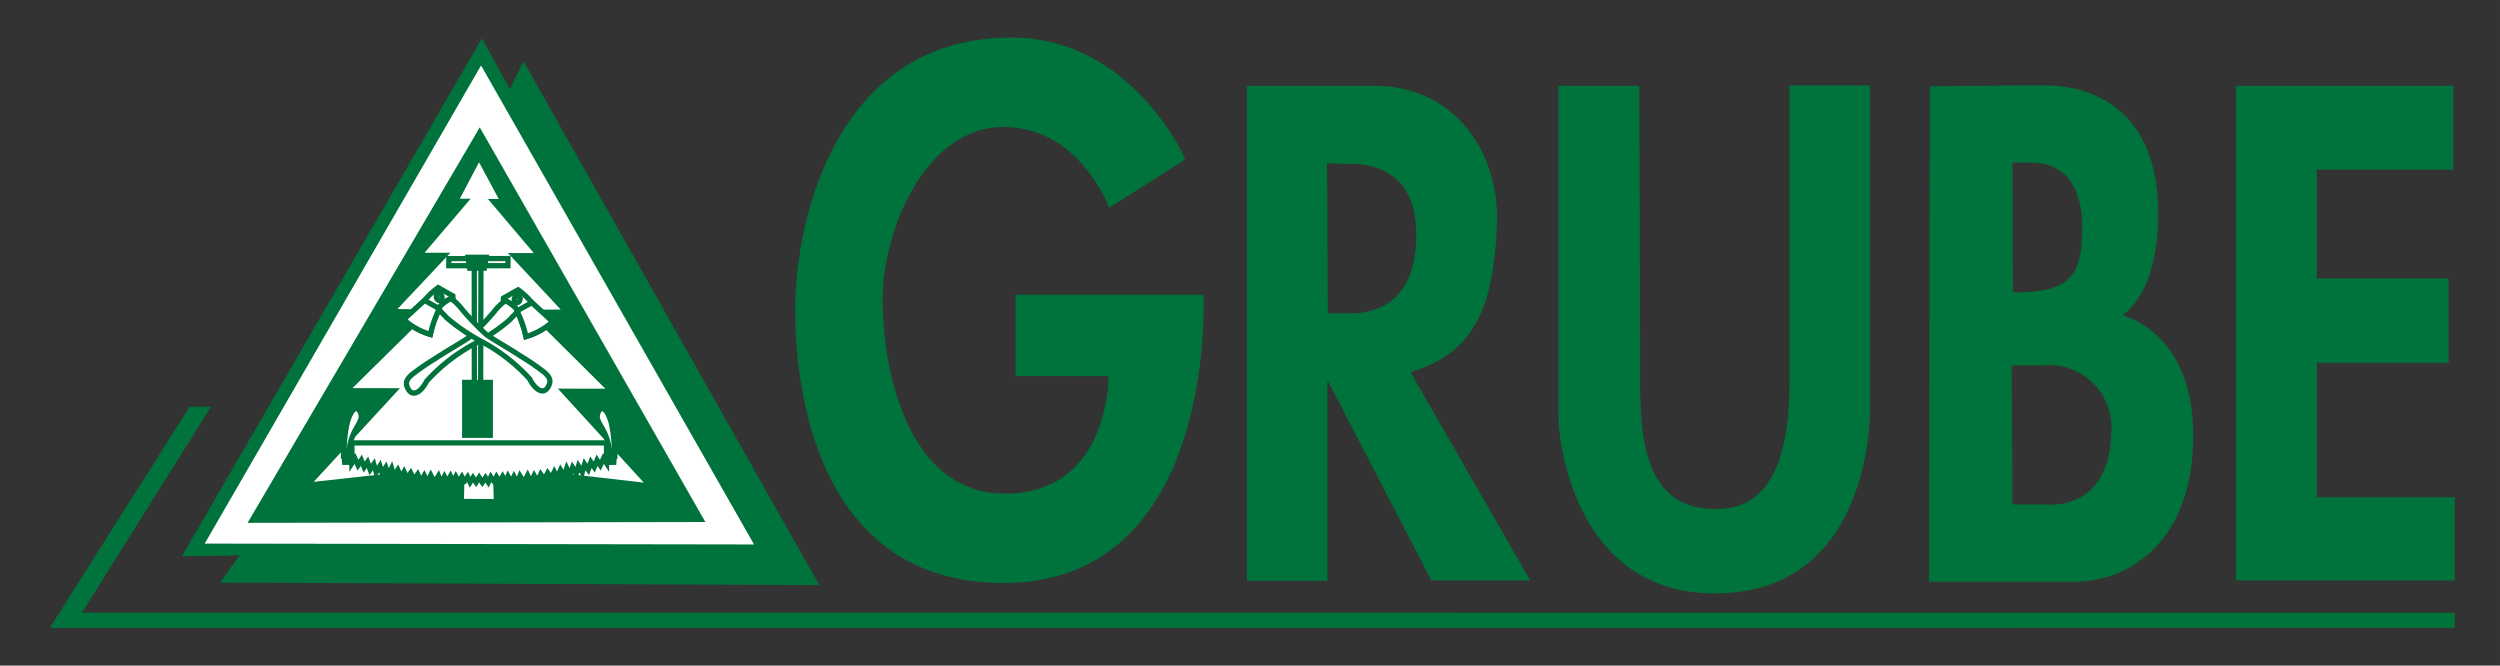 <svg xmlns="http://www.w3.org/2000/svg" id="Ebene_1" data-name="Ebene 1" width="47.491mm" height="12.644mm" viewBox="0 0 134.619 35.841"><rect x="0" y="0" width="134.619" height="35.841" fill="#333333" stroke="none"/><defs><style>.cls-1{fill:#fff;}.cls-2{fill:#00723b;}.cls-3{fill:none;stroke:#00723b;stroke-width:0.283px;}</style></defs><title>grube-logo</title><polygon class="cls-1" points="25.874 3.001 10.51 29.637 41.562 29.495 25.874 3.001"></polygon><path class="cls-2" d="M44.118,31.508,28.187,3.297l-.73,1.506L25.951,2.064,9.791,29.957l3.104-.046-1.05,1.461ZM11.023,29.271,25.904,3.525,40.604,29.318Z"></path><polygon class="cls-2" points="10.206 21.905 2.736 33.723 2.736 33.818 132.183 33.805 132.183 32.995 4.414 32.989 11.362 21.905 10.206 21.905"></polygon><path class="cls-2" d="M75.951,20.041c3.483-1.056,4.428-3.484,4.652-7.775.226-4.294-2.495-7.642-6.539-7.642H67.141V31.277h4.338V20.467l5.597,10.787h5.325Zm-3.191-3.17H71.501l-.044-8.089s.629.044,1.348.044c.719,0,3.461.158,3.461,3.799,0,3.64-2.135,4.246-3.506,4.246"></path><path class="cls-2" d="M83.913,4.623h4.36s.044,12.069.044,16.137c0,4.068.854,6.651,4.09,6.651,3.238,0,3.956-3.324,3.956-6.989V4.601h4.338V21.929c0,2.404-.854,10.024-8.36,10.024-7.507,0-8.428-8.115-8.428-9.598V4.623"></path><path class="cls-2" d="M114.28,16.982c2.09-1.505,1.932-5.504,1.932-5.504,0-5.687-3.709-6.878-6.022-6.878-2.316,0-6.272.045-6.272.045l-.044,26.676h7.888c2.72,0,6.293-2,6.339-7.753.044-5.755-3.821-6.586-3.821-6.586m-4.878-8.225c1.35,0,2.72.786,2.72,3.507,0,2.719-.764,3.482-3.731,3.482l-.022-6.989Zm.832,18.406h-1.865l-.045-7.483h1.618a3.366,3.366,0,0,1,3.731,3.777c-.159,4.112-3.439,3.706-3.439,3.706"></path><polygon class="cls-2" points="132.111 9.137 132.111 4.621 120.396 4.621 120.396 31.253 132.182 31.253 132.182 26.78 124.76 26.78 124.76 19.539 131.854 19.539 131.854 14.992 124.76 14.992 124.76 9.137 132.111 9.137"></polygon><path class="cls-2" d="M63.683,8.682,59.727,11.187s-1.582-4.352-5.703-4.352c-4.12,0-6.494,5.439-6.494,9.296,0,3.858,1.352,10.449,6.594,10.449,5.241,0,5.57-5.439,5.57-6.328H54.683V15.869H64.804s.79,15.525-10.78,15.525c-10.152,0-11.208-10.703-11.208-14.669,0-5.133,2.342-14.703,11.638-14.703,6.526,0,9.361,6.527,9.361,6.527Z"></path><path class="cls-2" d="M25.834,6.859,13.332,28.154l24.65-.045Zm-.848,20.002.037-1.815-8.13.899,4.645-5.042-2.557-.005,4.291-4.233-1.871-.025,2.853-3.031-1.392-.001,2.479-2.906h-.582l1.036-1.965,1.062,1.977-.583-.001,2.469,2.915-1.393-.003,2.842,3.041-1.871.016,4.274,4.249-2.556-.005,4.626,5.061-8.126-.93.046,1.816Z"></path><polygon class="cls-1" points="27.352 13.921 24.167 13.926 24.167 14.306 25.538 14.306 25.542 21.013 25.881 21.013 25.898 14.306 27.352 14.306 27.352 13.921"></polygon><polygon class="cls-3" points="27.352 13.921 24.167 13.926 24.167 14.306 25.538 14.306 25.542 21.013 25.881 21.013 25.898 14.306 27.352 14.306 27.352 13.921"></polygon><polygon class="cls-2" points="25.203 13.855 26.174 13.855 26.082 14.44 25.288 14.444 25.203 13.855"></polygon><polygon class="cls-3" points="25.203 13.855 26.174 13.855 26.082 14.44 25.288 14.444 25.203 13.855"></polygon><rect class="cls-2" x="25.023" y="20.591" width="1.377" height="2.848"></rect><rect class="cls-3" x="25.023" y="20.591" width="1.377" height="2.848"></rect><path class="cls-1" d="M25.971,25.973l.17-.25.154.244.134-.278a1.899,1.899,0,0,0,.184.247c.005-.02.124-.258.124-.258l.174.263.153-.279.155.284.134-.302.178.318.145-.294.174.337.149-.378.219.35.194-.378.173.368.178-.36.185.32.17-.387.198.277.178-.348.199.278.156-.335.161.301.177-.405.199.327.133-.415.166.349.149-.4.196.321.12-.392.203.326.129-.427.194.287.144-.396.178.264.154-.369.174.269.17-.363.163.247V23.848H18.951V24.936l.162-.247.169.363.174-.269.154.369.179-.264.144.396.194-.287.129.427.202-.326.121.392.195-.321.15.4.166-.349.132.415.2-.327.177.405.161-.301.157.335.197-.278.179.348.198-.277.17.387.184-.32.179.36.174-.368.194.378.218-.35.149.378.174-.337.144.294.179-.318.135.302.153-.284.155.279.172-.263s.12.238.125.258a1.946,1.946,0,0,0,.184-.247l.134.278.154-.244.169.25.165-.266Z"></path><path class="cls-3" d="M25.971,25.973l.17-.25.154.244.134-.278a1.899,1.899,0,0,0,.184.247c.005-.02.124-.258.124-.258l.174.263.153-.279.155.284.134-.302.178.318.145-.294.174.337.149-.378.219.35.194-.378.173.368.178-.36.185.32.17-.387.198.277.178-.348.199.278.156-.335.161.301.177-.405.199.327.133-.415.166.349.149-.4.196.321.12-.392.203.326.129-.427.194.287.144-.396.178.264.154-.369.174.269.17-.363.163.247V23.848H18.951V24.936l.162-.247.169.363.174-.269.154.369.179-.264.144.396.194-.287.129.427.202-.326.121.392.195-.321.15.4.166-.349.132.415.2-.327.177.405.161-.301.157.335.197-.278.179.348.198-.277.17.387.184-.32.179.36.174-.368.194.378.218-.35.149.378.174-.337.144.294.179-.318.135.302.153-.284.155.279.172-.263s.12.238.125.258a1.946,1.946,0,0,0,.184-.247l.134.278.154-.244.169.25.165-.266Z"></path><path class="cls-1" d="M18.844,23.96c.177-.936.751-1.248.572-1.722-.137-.367-.449-.385-.712.49a7.049,7.049,0,0,0-.146,2.167h.239a5.383,5.383,0,0,1,.047-.935"></path><path class="cls-3" d="M18.844,23.96c.177-.936.751-1.248.572-1.722-.137-.367-.449-.385-.712.49a7.049,7.049,0,0,0-.146,2.167h.239A5.383,5.383,0,0,1,18.844,23.96Z"></path><polygon class="cls-2" points="18.357 24.123 18.948 24.109 18.954 24.725 18.357 24.696 18.357 24.123"></polygon><path class="cls-1" d="M32.765,23.96c-.176-.936-.751-1.248-.572-1.722.137-.367.45-.385.713.49a7.031,7.031,0,0,1,.146,2.167h-.239a5.443,5.443,0,0,0-.048-.935"></path><path class="cls-3" d="M32.765,23.96c-.176-.936-.751-1.248-.572-1.722.137-.367.45-.385.713.49a7.031,7.031,0,0,1,.146,2.167h-.239A5.443,5.443,0,0,0,32.765,23.96Z"></path><polygon class="cls-2" points="33.252 24.123 32.661 24.109 32.656 24.725 33.252 24.696 33.252 24.123"></polygon><path class="cls-1" d="M27.9,15.606a3.943,3.943,0,0,1,.737.69l1.119,1.026a3.659,3.659,0,0,1-1.435.803,5.98,5.98,0,0,0-.448-1.307l-.005-.094s-.415-.531-.764-.537l.005-.134Z"></path><path class="cls-3" d="M27.9,15.606a3.943,3.943,0,0,1,.737.69l1.119,1.026a3.659,3.659,0,0,1-1.435.803,5.98,5.98,0,0,0-.448-1.307l-.005-.094s-.415-.531-.764-.537l.005-.134Z"></path><path class="cls-1" d="M28.638,16.296l1.119,1.025a3.652,3.652,0,0,1-1.435.803,5.908,5.908,0,0,0-.449-1.307l-.005-.093Z"></path><path class="cls-3" d="M28.638,16.296l1.119,1.025a3.652,3.652,0,0,1-1.435.803,5.908,5.908,0,0,0-.449-1.307l-.005-.093Z"></path><path class="cls-1" d="M28.004,16.044a.227.227,0,0,1-.136.251c-.086.034-.165-.025-.175-.133a.249.249,0,0,1,.137-.251c.086-.033.165.026.174.133"></path><path class="cls-3" d="M28.004,16.044a.227.227,0,0,1-.136.251c-.086.034-.165-.025-.175-.133a.249.249,0,0,1,.137-.251C27.916,15.878,27.995,15.938,28.004,16.044Z"></path><path class="cls-1" d="M27.209,16.194a2.884,2.884,0,0,0-.597.584,14.346,14.346,0,0,1-1.275,1.333c-.333.255-1.347.824-1.887,1.189a12.521,12.521,0,0,0-1.291.889c-.222.214-.379.393-.184.751.243.452.694.186,1.004-.419a9.594,9.594,0,0,1,2.635-2.039,10.773,10.773,0,0,0,1.823-1.247c.237-.273.393-.362.4-.509.007-.148-.443-.436-.443-.436Z"></path><path class="cls-3" d="M27.209,16.194a2.884,2.884,0,0,0-.597.584,14.346,14.346,0,0,1-1.275,1.333c-.333.255-1.347.824-1.887,1.189a12.521,12.521,0,0,0-1.291.889c-.222.214-.379.393-.184.751.243.452.694.186,1.004-.419a9.594,9.594,0,0,1,2.635-2.039,10.773,10.773,0,0,0,1.823-1.247c.237-.273.393-.362.4-.509.007-.148-.443-.436-.443-.436Z"></path><path class="cls-1" d="M23.595,15.487a3.992,3.992,0,0,0-.737.692l-1.118,1.025a3.641,3.641,0,0,0,1.434.801,5.962,5.962,0,0,1,.449-1.305l.005-.095s.415-.531.764-.535l-.005-.135Z"></path><path class="cls-3" d="M23.595,15.487a3.992,3.992,0,0,0-.737.692l-1.118,1.025a3.641,3.641,0,0,0,1.434.801,5.962,5.962,0,0,1,.449-1.305l.005-.095s.415-.531.764-.535l-.005-.135Z"></path><path class="cls-1" d="M22.858,16.179,21.739,17.204a3.657,3.657,0,0,0,1.435.801,5.962,5.962,0,0,1,.449-1.305l.005-.095Z"></path><path class="cls-3" d="M22.858,16.179,21.739,17.204a3.657,3.657,0,0,0,1.435.801,5.962,5.962,0,0,1,.449-1.305l.005-.095Z"></path><path class="cls-1" d="M23.492,15.926a.252.252,0,0,0,.136.252.126.126,0,0,0,.174-.123.262.262,0,0,0-.137-.261c-.086-.033-.163.025-.173.132"></path><path class="cls-3" d="M23.492,15.926a.252.252,0,0,0,.136.252.126.126,0,0,0,.174-.123.262.262,0,0,0-.137-.261C23.579,15.761,23.502,15.819,23.492,15.926Z"></path><path class="cls-1" d="M24.287,16.076a2.805,2.805,0,0,1,.597.585,14.316,14.316,0,0,0,1.276,1.331c.331.257,1.346.824,1.886,1.19a12.763,12.763,0,0,1,1.291.888c.222.216.38.394.184.753-.243.45-.694.184-1.004-.422a9.577,9.577,0,0,0-2.635-2.036,10.829,10.829,0,0,1-1.823-1.247c-.237-.274-.392-.362-.4-.511-.007-.146.443-.435.443-.435Z"></path><path class="cls-3" d="M24.287,16.076a2.805,2.805,0,0,1,.597.585,14.316,14.316,0,0,0,1.276,1.331c.331.257,1.346.824,1.886,1.19a12.763,12.763,0,0,1,1.291.888c.222.216.38.394.184.753-.243.45-.694.184-1.004-.422a9.577,9.577,0,0,0-2.635-2.036,10.829,10.829,0,0,1-1.823-1.247c-.237-.274-.392-.362-.4-.511-.007-.146.443-.435.443-.435Z"></path></svg>
